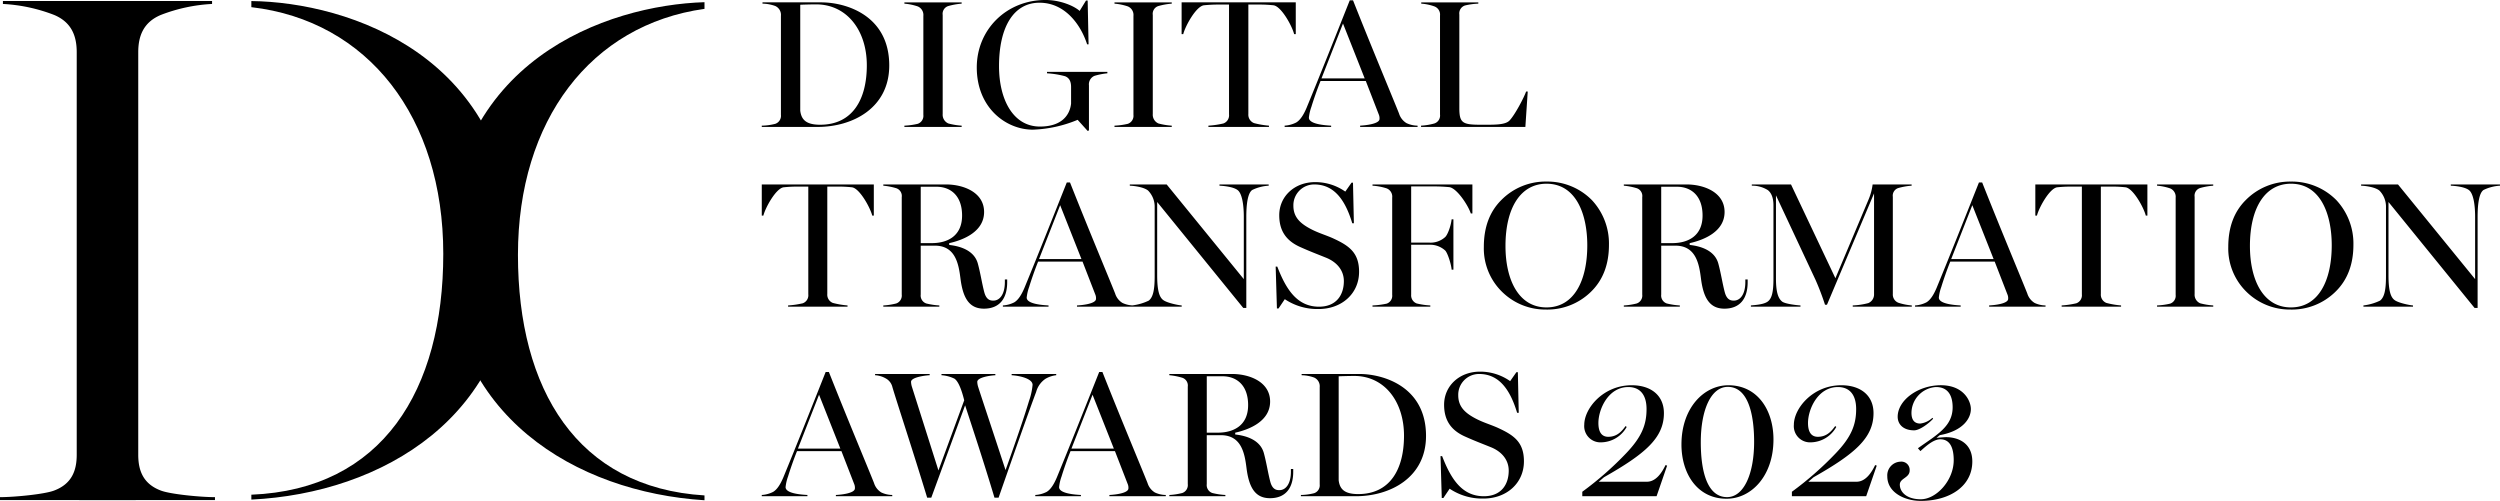 <svg xmlns="http://www.w3.org/2000/svg" xmlns:xlink="http://www.w3.org/1999/xlink" width="740.241" height="148.31" viewBox="0 0 740.241 148.31">
  <defs>
    <clipPath id="clip-path">
      <rect id="長方形_165" data-name="長方形 165" width="208.598" height="147.821" fill="none"/>
    </clipPath>
  </defs>
  <g id="DXロゴ" transform="translate(-135.442 -127.495)">
    <g id="グループ_570" data-name="グループ 570">
      <path id="パス_879" data-name="パス 879" d="M-1.272,0H12.243V-.371C10.388-.477,5.777-.795,5.777-2.7a13.291,13.291,0,0,1,.742-3.18c.477-1.59,1.643-5.035,2.65-7.473H22.313l3.763,9.7a2.826,2.826,0,0,1,.212,1.484c-.265,1.272-3.763,1.7-5.618,1.8V0H37.365V-.371a7.781,7.781,0,0,1-3.233-.742,5.006,5.006,0,0,1-2.173-2.809C30-8.851,24.009-23.108,18.6-36.782h-.954c-4.028,10.123-8.8,22.154-12.561,31.27-.795,1.855-1.749,3.5-3.021,4.24a8.492,8.492,0,0,1-3.339.9ZM9.434-14.1l6.254-15.953L21.995-14.1ZM47.7.424h1.219L58.936-26.924c2.173,6.678,5.406,16.377,8.692,27.348h1.219c3.816-10.918,8.692-24.857,11.13-31.323a6.87,6.87,0,0,1,2.756-3.869,8.065,8.065,0,0,1,3.18-1.06V-36.2h-13.2v.371c2.438.159,6.2,1.007,6.2,2.862a19.41,19.41,0,0,1-1.06,4.77c-1.272,4.293-3.975,12.19-6.943,20.458-3.869-11.819-7.473-22.578-8.162-24.8a5.753,5.753,0,0,1-.212-1.325c0-1.272,3.5-1.855,5.353-1.961V-36.2H51.94v.371a10.441,10.441,0,0,1,3.816,1.007c1.484.954,2.491,4.717,2.915,6.413L51.039-7.632l-7.9-24.91a5.753,5.753,0,0,1-.212-1.325c0-1.272,3.657-1.855,5.512-1.961V-36.2H32.277v.371a7.121,7.121,0,0,1,3.18.954,3.956,3.956,0,0,1,1.961,2.6C38.849-27.454,43.513-13.356,47.7.424ZM79.712,0H93.227V-.371C91.372-.477,86.761-.795,86.761-2.7a13.291,13.291,0,0,1,.742-3.18c.477-1.59,1.643-5.035,2.65-7.473H103.3l3.763,9.7a2.826,2.826,0,0,1,.212,1.484c-.265,1.272-3.763,1.7-5.618,1.8V0h16.695V-.371a7.781,7.781,0,0,1-3.233-.742,5.006,5.006,0,0,1-2.173-2.809c-1.961-4.929-7.95-19.186-13.356-32.86h-.954c-4.028,10.123-8.8,22.154-12.561,31.27-.795,1.855-1.749,3.5-3.021,4.24a8.492,8.492,0,0,1-3.339.9ZM90.418-14.1l6.254-15.953L102.979-14.1ZM149.2.583c4.558,0,6.89-2.915,6.89-7.844v-.8H155.4v.8C155.4-3.71,153.912-1.8,152-1.8c-.795,0-2.067-.106-2.7-2.491-.689-2.6-1.113-5.565-1.908-8.48-1.06-3.869-5.141-5.141-8.48-5.512v-.53c4.293-.954,10.335-3.445,10.335-9.222S143.259-36.2,137.906-36.2h-18.5v.371a19.412,19.412,0,0,1,3.816.742,2.42,2.42,0,0,1,1.643,2.65V-3.6a2.477,2.477,0,0,1-1.643,2.65,19.909,19.909,0,0,1-3.816.583V0H136V-.371a20.491,20.491,0,0,1-3.869-.583,2.477,2.477,0,0,1-1.643-2.65V-18.073h4.187c6.148,0,7.049,5.512,7.579,9.7C142.994-2.385,144.955.583,149.2.583Zm-18.709-19.4v-16.7h4.664c4.028,0,7.579,2.491,7.579,8.533s-4.293,8.162-8.957,8.162ZM158.364,0h16.218c10.229,0,20.829-5.512,20.829-17.861,0-14.522-12.508-18.338-19.769-18.338H158.576v.371a11.556,11.556,0,0,1,3.71.689,2.822,2.822,0,0,1,1.643,2.862V-3.5a2.451,2.451,0,0,1-1.643,2.6,16.711,16.711,0,0,1-3.922.53Zm16.96-.636c-4.081,0-5.459-1.484-5.777-4.081V-35.51c1.166-.053,3.392-.106,4.611-.106,8.9,0,14.734,7.526,14.734,17.7C188.892-7.844,184.652-.636,175.324-.636Zm37.1,1.325c6.837,0,11.978-4.558,11.978-11.024,0-5.618-2.915-7.685-7.473-9.8-2.385-1.113-4.611-1.643-7.208-3.074-2.915-1.59-4.77-3.445-4.77-6.678a6.151,6.151,0,0,1,6.2-6.307c6.519,0,9.487,5.724,11.236,11.5h.477L222.6-36.729h-.424l-1.855,2.65a15.353,15.353,0,0,0-8.957-2.809c-6.042,0-10.6,4.187-10.6,9.805,0,4.717,2.173,7.632,6.254,9.434,2.968,1.325,4.558,1.908,7.579,3.127,3.18,1.272,5.3,3.71,5.3,6.943C219.9-3.6,217.777,0,212.53,0c-6.572,0-9.805-5.3-12.349-11.872H199.7l.371,12.4h.477l1.855-2.756A17.25,17.25,0,0,0,212.424.689ZM241.68,0h21.995L266.8-9.063l-.477-.159c-1.06,2.226-2.809,4.929-5.512,4.929H246.556l1.537-1.325c12.137-6.89,17.755-11.607,17.755-18.974,0-5.247-3.816-8.268-9.54-8.268-8.427,0-14.045,6.837-14.045,11.713a4.8,4.8,0,0,0,4.982,5.194,8.812,8.812,0,0,0,7.579-4.558l-.318-.265c-.954,1.272-2.332,3.18-5.141,3.18-2.385,0-2.915-2.12-2.915-4.081,0-4.081,2.915-10.653,8.851-10.653,3.5,0,5.406,2.332,5.406,6.519,0,4.5-1.325,8.162-6.042,13.091A96.6,96.6,0,0,1,241.68-1.325ZM284.4.742c7.314,0,13.886-6.731,13.886-17.543,0-8.692-4.717-16.059-13.356-16.059-7.208,0-13.886,6.678-13.886,17.543C271.042-6.731,275.706.742,284.4.742Zm.159-.477c-5.83,0-7.791-7.473-7.791-16.271,0-9.54,3.021-16.377,8-16.377,5.883,0,7.791,7.791,7.791,16.271C292.56-6.572,289.486.265,284.557.265ZM303.743,0h21.995l3.127-9.063-.477-.159c-1.06,2.226-2.809,4.929-5.512,4.929H308.619l1.537-1.325c12.137-6.89,17.755-11.607,17.755-18.974,0-5.247-3.816-8.268-9.54-8.268-8.427,0-14.045,6.837-14.045,11.713a4.8,4.8,0,0,0,4.982,5.194,8.813,8.813,0,0,0,7.579-4.558l-.318-.265c-.954,1.272-2.332,3.18-5.141,3.18-2.385,0-2.915-2.12-2.915-4.081,0-4.081,2.915-10.653,8.851-10.653,3.5,0,5.406,2.332,5.406,6.519,0,4.5-1.325,8.162-6.042,13.091A96.6,96.6,0,0,1,303.743-1.325ZM341.9,1.378c8.586,0,15.264-4.346,15.264-11.66,0-5.671-4.452-7.208-7.791-7.208-.371,0-2.491.159-2.809.212l.954-.8c7-1.272,9.222-5.035,9.222-7.738,0-2.332-2.067-7.049-8.9-7.049-6.731,0-12.773,4.452-12.773,9.328,0,2.173,1.59,4.028,4.876,4.028,1.643,0,4.452-2.12,5.618-3.445l-.212-.265a6.388,6.388,0,0,1-3.6,1.7c-2.067,0-2.6-1.537-2.6-3.18a7.742,7.742,0,0,1,7.261-7.632c3.763,0,4.929,2.809,4.929,5.989,0,5.671-4.611,8.109-10.282,12.137l.742.848c1.643-1.484,3.869-3.5,5.883-3.5,2.862,0,3.975,2.491,3.975,6.2C351.655-4.664,346.514.9,341.9.9c-4.081,0-6.2-2.067-6.2-4.346,0-1.908,2.915-1.961,2.915-4.187a2.449,2.449,0,0,0-2.7-2.6,4.054,4.054,0,0,0-3.922,4.346C331.992-1.06,337.186,1.378,341.9,1.378Z" transform="translate(362.272 274.426)"/>
      <path id="パス_880" data-name="パス 880" d="M8.215,0h17.6V-.371a24.678,24.678,0,0,1-4.346-.742,2.619,2.619,0,0,1-1.643-2.65v-31.8h3.021a36.958,36.958,0,0,1,4.293.212c2.279.318,5.406,6.042,5.989,8.374H33.6V-36.2H.424v9.222H.9c.583-2.332,3.71-8.056,5.989-8.374a40.11,40.11,0,0,1,4.293-.212H14.2V-3.657a2.514,2.514,0,0,1-1.643,2.65,25.922,25.922,0,0,1-4.346.636ZM66.2.583c4.558,0,6.89-2.915,6.89-7.844v-.8H72.4v.8C72.4-3.71,70.914-1.8,69.006-1.8c-.795,0-2.067-.106-2.7-2.491-.689-2.6-1.113-5.565-1.908-8.48-1.06-3.869-5.141-5.141-8.48-5.512v-.53c4.293-.954,10.335-3.445,10.335-9.222S60.261-36.2,54.908-36.2h-18.5v.371a19.412,19.412,0,0,1,3.816.742,2.42,2.42,0,0,1,1.643,2.65V-3.6a2.477,2.477,0,0,1-1.643,2.65,19.909,19.909,0,0,1-3.816.583V0H53V-.371a20.491,20.491,0,0,1-3.869-.583A2.477,2.477,0,0,1,47.488-3.6V-18.073h4.187c6.148,0,7.049,5.512,7.579,9.7C60-2.385,61.957.583,66.2.583Zm-18.709-19.4v-16.7h4.664c4.028,0,7.579,2.491,7.579,8.533s-4.293,8.162-8.957,8.162ZM71.815,0H85.33V-.371C83.475-.477,78.864-.795,78.864-2.7a13.291,13.291,0,0,1,.742-3.18c.477-1.59,1.643-5.035,2.65-7.473H95.4l3.763,9.7a2.826,2.826,0,0,1,.212,1.484c-.265,1.272-3.763,1.7-5.618,1.8V0h16.695V-.371a7.781,7.781,0,0,1-3.233-.742,5.006,5.006,0,0,1-2.173-2.809c-1.961-4.929-7.95-19.186-13.356-32.86h-.954c-4.028,10.123-8.8,22.154-12.561,31.27-.795,1.855-1.749,3.5-3.021,4.24a8.492,8.492,0,0,1-3.339.9ZM82.521-14.1l6.254-15.953L95.082-14.1ZM142.994.371h.9V-26.606c0-3.5.371-7,1.749-7.95a12.821,12.821,0,0,1,4.876-1.272V-36.2H135.945v.371c1.219.053,4.134.318,5.406,1.325,1.219.954,1.8,4.081,1.8,7.9V-8.162L120.31-36.2H109.392v.371c1.431.053,4.134.424,5.406,1.431a6.814,6.814,0,0,1,1.961,4.558V-9.063c0,4.134-.477,6.254-1.749,7.261a15.562,15.562,0,0,1-4.929,1.431V0h14.681V-.371c-.954-.053-4.346-.742-5.459-1.59-1.166-.848-1.8-2.809-1.8-7.367V-31Zm22.313.318c6.837,0,11.978-4.558,11.978-11.024,0-5.618-2.915-7.685-7.473-9.8-2.385-1.113-4.611-1.643-7.208-3.074-2.915-1.59-4.77-3.445-4.77-6.678a6.151,6.151,0,0,1,6.2-6.307c6.519,0,9.487,5.724,11.236,11.5h.477l-.265-12.031h-.424l-1.855,2.65a15.353,15.353,0,0,0-8.957-2.809c-6.042,0-10.6,4.187-10.6,9.805,0,4.717,2.173,7.632,6.254,9.434,2.968,1.325,4.558,1.908,7.579,3.127,3.18,1.272,5.3,3.71,5.3,6.943C172.78-3.6,170.66,0,165.413,0c-6.572,0-9.805-5.3-12.349-11.872h-.477l.371,12.4h.477l1.855-2.756A17.25,17.25,0,0,0,165.307.689ZM181.26,0h17.119V-.371a21.611,21.611,0,0,1-4.028-.583,2.553,2.553,0,0,1-1.643-2.6V-18.338h5.353a6.6,6.6,0,0,1,4.717,1.7c.742.742,1.8,4.134,1.908,5.671h.53V-25.864h-.53c-.212,1.961-1.166,4.558-1.908,5.247a6.427,6.427,0,0,1-4.717,1.643h-5.353V-35.616h6.1A50.981,50.981,0,0,1,204-35.4c2.279.318,5.618,5.459,6.36,7.791h.477V-36.2H181.26v.371a17.132,17.132,0,0,1,4.187.795,2.617,2.617,0,0,1,1.643,2.756V-3.5a2.451,2.451,0,0,1-1.643,2.6,24.376,24.376,0,0,1-4.187.53Zm51.3.848a18.412,18.412,0,0,0,13.2-5.088c3.922-3.71,5.512-8.586,5.512-14.1a18.833,18.833,0,0,0-5.035-13.2,18.533,18.533,0,0,0-13.462-5.512,18.406,18.406,0,0,0-13.409,5.512c-3.445,3.445-5.141,8.056-5.141,13.833A17.96,17.96,0,0,0,219.9-4.134,18.238,18.238,0,0,0,232.564.848Zm.212-.636c-8.268,0-12.137-8.215-12.137-18.179,0-11.5,4.611-18.444,12.137-18.444,8.8,0,12.084,9.063,12.084,18.232C244.86-7.791,240.991.212,232.776.212Zm52.682.371c4.558,0,6.89-2.915,6.89-7.844v-.8h-.689v.8c0,3.551-1.484,5.459-3.392,5.459-.8,0-2.067-.106-2.7-2.491-.689-2.6-1.113-5.565-1.908-8.48-1.06-3.869-5.141-5.141-8.48-5.512v-.53c4.293-.954,10.335-3.445,10.335-9.222S279.522-36.2,274.169-36.2h-18.5v.371a19.412,19.412,0,0,1,3.816.742,2.42,2.42,0,0,1,1.643,2.65V-3.6a2.477,2.477,0,0,1-1.643,2.65,19.909,19.909,0,0,1-3.816.583V0h16.589V-.371a20.491,20.491,0,0,1-3.869-.583,2.477,2.477,0,0,1-1.643-2.65V-18.073h4.187c6.148,0,7.049,5.512,7.579,9.7C279.257-2.385,281.218.583,285.458.583Zm-18.709-19.4v-16.7h4.664c4.028,0,7.579,2.491,7.579,8.533s-4.293,8.162-8.957,8.162ZM293.3,0h14.681V-.371c-.954-.053-4.558-.424-5.459-1.166-1.166-.954-1.8-2.809-1.8-6.837V-32.966L312.435-7.95a76.4,76.4,0,0,1,2.809,7.367h.583l13.939-32.966V-3.763a2.777,2.777,0,0,1-1.7,2.7,21,21,0,0,1-4.611.689V0h17.49V-.371a17.021,17.021,0,0,1-3.975-.795,2.6,2.6,0,0,1-1.643-2.6V-32.542a2.36,2.36,0,0,1,1.643-2.6,20.3,20.3,0,0,1,3.922-.689V-36.2H329.342a16.814,16.814,0,0,1-1.219,4.505l-9.8,23.267L305.174-36.2H293.567v.371a8.673,8.673,0,0,1,4.77,1.325c1.06.848,1.643,2.332,1.643,4.505V-8.374c0,4.081-.477,5.989-1.749,6.89S294.2-.477,293.3-.371Zm48.6,0h13.515V-.371c-1.855-.106-6.466-.424-6.466-2.332a13.291,13.291,0,0,1,.742-3.18c.477-1.59,1.643-5.035,2.65-7.473h13.144l3.763,9.7a2.826,2.826,0,0,1,.212,1.484c-.265,1.272-3.763,1.7-5.618,1.8V0H380.54V-.371a7.781,7.781,0,0,1-3.233-.742,5.006,5.006,0,0,1-2.173-2.809c-1.961-4.929-7.95-19.186-13.356-32.86h-.954c-4.028,10.123-8.8,22.154-12.561,31.27-.8,1.855-1.749,3.5-3.021,4.24a8.492,8.492,0,0,1-3.339.9Zm10.706-14.1,6.254-15.953L365.17-14.1ZM385.31,0h17.6V-.371a24.679,24.679,0,0,1-4.346-.742,2.619,2.619,0,0,1-1.643-2.65v-31.8h3.021a36.959,36.959,0,0,1,4.293.212c2.279.318,5.406,6.042,5.989,8.374h.477V-36.2H377.519v9.222H378c.583-2.332,3.71-8.056,5.989-8.374a40.11,40.11,0,0,1,4.293-.212H391.3V-3.657a2.514,2.514,0,0,1-1.643,2.65,25.922,25.922,0,0,1-4.346.636Zm28.249,0H430.2V-.371a19.645,19.645,0,0,1-3.869-.636,2.757,2.757,0,0,1-1.643-2.756V-32.542a2.36,2.36,0,0,1,1.643-2.6,19.779,19.779,0,0,1,3.869-.689V-36.2H413.559v.371a16.2,16.2,0,0,1,3.869.795,2.684,2.684,0,0,1,1.643,2.756V-3.5a2.451,2.451,0,0,1-1.643,2.6,20.668,20.668,0,0,1-3.869.53Zm39.432.848a18.412,18.412,0,0,0,13.2-5.088c3.922-3.71,5.512-8.586,5.512-14.1a18.833,18.833,0,0,0-5.035-13.2A18.533,18.533,0,0,0,453.2-37.047a18.406,18.406,0,0,0-13.409,5.512c-3.445,3.445-5.141,8.056-5.141,13.833a17.96,17.96,0,0,0,5.671,13.568A18.238,18.238,0,0,0,452.991.848ZM453.2.212c-8.268,0-12.137-8.215-12.137-18.179,0-11.5,4.611-18.444,12.137-18.444,8.8,0,12.084,9.063,12.084,18.232C465.287-7.791,461.418.212,453.2.212Zm54.378.159h.9V-26.606c0-3.5.371-7,1.749-7.95a12.821,12.821,0,0,1,4.876-1.272V-36.2H500.532v.371c1.219.053,4.134.318,5.406,1.325,1.219.954,1.8,4.081,1.8,7.9V-8.162L484.9-36.2H473.979v.371c1.431.053,4.134.424,5.406,1.431a6.814,6.814,0,0,1,1.961,4.558V-9.063c0,4.134-.477,6.254-1.749,7.261a15.563,15.563,0,0,1-4.929,1.431V0h14.681V-.371c-.954-.053-4.346-.742-5.459-1.59-1.166-.848-1.8-2.809-1.8-7.367V-31Z" transform="translate(360.576 218.305)"/>
      <path id="パス_881" data-name="パス 881" d="M2.322,0H18.846C29.268,0,40.068-5.616,40.068-18.2c0-14.8-12.744-18.684-20.142-18.684H2.538v.378a11.774,11.774,0,0,1,3.78.7,2.876,2.876,0,0,1,1.674,2.916V-3.564A2.5,2.5,0,0,1,6.318-.918a17.026,17.026,0,0,1-4,.54ZM19.6-.648c-4.158,0-5.562-1.512-5.886-4.158V-36.18c1.188-.054,3.456-.108,4.7-.108,9.072,0,15.012,7.668,15.012,18.036C33.426-7.992,29.106-.648,19.6-.648ZM44.55,0H61.506V-.378a20.015,20.015,0,0,1-3.942-.648A2.809,2.809,0,0,1,55.89-3.834V-33.156A2.4,2.4,0,0,1,57.564-35.8a20.152,20.152,0,0,1,3.942-.7v-.378H44.55v.378a16.508,16.508,0,0,1,3.942.81,2.735,2.735,0,0,1,1.674,2.808V-3.564A2.5,2.5,0,0,1,48.492-.918a21.058,21.058,0,0,1-3.942.54ZM98.82,1.188l.378-.162V-12.312a2.732,2.732,0,0,1,1.62-2.808,20.045,20.045,0,0,1,3.834-.756v-.432H86.778v.432a26.079,26.079,0,0,1,5.346.864c1.4.54,1.782,1.782,1.782,3.186v4.914c-.378,3.456-2.808,6.8-9.234,6.8-7.884,0-12.1-7.938-12.1-17.874,0-11.772,4.428-18.792,11.988-18.792,7.506,0,12.2,6.426,14.094,12.312h.432l-.27-12.96h-.486l-1.89,3.078c-1.674-1.512-5.778-3.24-10.1-3.24-11.61,0-20.358,8.8-20.358,19.98C65.988-5.616,74.682.81,82.566.81A37.636,37.636,0,0,0,95.85-2.106ZM106.758,0h16.956V-.378a20.015,20.015,0,0,1-3.942-.648A2.809,2.809,0,0,1,118.1-3.834V-33.156a2.4,2.4,0,0,1,1.674-2.646,20.152,20.152,0,0,1,3.942-.7v-.378H106.758v.378a16.508,16.508,0,0,1,3.942.81,2.735,2.735,0,0,1,1.674,2.808V-3.564A2.5,2.5,0,0,1,110.7-.918a21.058,21.058,0,0,1-3.942.54Zm27.81,0H152.5V-.378a25.144,25.144,0,0,1-4.428-.756,2.669,2.669,0,0,1-1.674-2.7v-32.4h3.078a37.657,37.657,0,0,1,4.374.216c2.322.324,5.508,6.156,6.1,8.532h.486v-9.4h-33.8v9.4h.486c.594-2.376,3.78-8.208,6.1-8.532a40.868,40.868,0,0,1,4.374-.216h3.078V-3.726A2.561,2.561,0,0,1,139-1.026a26.411,26.411,0,0,1-4.428.648ZM157.14,0h13.77V-.378c-1.89-.108-6.588-.432-6.588-2.376a13.542,13.542,0,0,1,.756-3.24c.486-1.62,1.674-5.13,2.7-7.614H181.17L185-3.726a2.88,2.88,0,0,1,.216,1.512c-.27,1.3-3.834,1.728-5.724,1.836V0h17.01V-.378a7.928,7.928,0,0,1-3.294-.756A5.1,5.1,0,0,1,191-4c-2-5.022-8.1-19.548-13.608-33.48h-.972c-4.1,10.314-8.964,22.572-12.8,31.86-.81,1.89-1.782,3.564-3.078,4.32a8.652,8.652,0,0,1-3.4.918Zm10.908-14.364,6.372-16.254,6.426,16.254ZM197.532,0H228.42l.7-10.476h-.486c-.54,1.62-3.294,6.912-4.914,8.586-1.3,1.35-4.644,1.242-8.424,1.242-5.454,0-6.426-.486-6.426-4.914v-27.7a2.466,2.466,0,0,1,1.674-2.7,19.776,19.776,0,0,1,3.942-.54v-.378h-16.9v.378a14.274,14.274,0,0,1,3.888.81,2.573,2.573,0,0,1,1.674,2.7V-3.672a2.46,2.46,0,0,1-1.674,2.646,18.221,18.221,0,0,1-3.942.648Z" transform="translate(358.678 165.079)"/>
    </g>
    <g id="グループ_369" data-name="グループ 369" transform="translate(135.442 127.799)">
      <g id="グループ_368" data-name="グループ 368" transform="translate(0 0)" clip-path="url(#clip-path)">
        <path id="パス_213" data-name="パス 213" d="M63.58.007v1.81c34.556,4.013,56.829,32.574,56.829,73.039,0,40.4-18.018,69.744-56.829,71.318v1.447C102.2,145.739,141.4,123.072,141.4,74.856,141.4,16.216,92.283.343,63.58.007" transform="translate(10.844 0.001)"/>
        <path id="パス_214" data-name="パス 214" d="M189.31,146.338c-37.706-2.308-55.235-31.385-55.235-71.229S155.664,6.967,189.31,2.271V.294c-28.889.9-76.221,17.249-76.221,74.815,0,47.554,38.119,70.242,76.221,72.662Z" transform="translate(19.288 0.05)"/>
        <path id="パス_215" data-name="パス 215" d="M40.241,1.948V128.079l-.021,19.689H0V146.9c4.328,0,13.2-.866,16.01-1.948,5.193-1.947,6.707-5.841,6.707-10.6V15.144c0-4.759-1.515-8.869-6.707-11.032A48.964,48.964,0,0,0,.865.866V0h39.38Z" transform="translate(0 0)"/>
        <path id="パス_216" data-name="パス 216" d="M20,1.948V128.079l.021,19.689h40.22V146.9c-4.328,0-13.2-.866-16.01-1.948-5.193-1.947-6.707-5.841-6.707-10.6V15.144c0-4.759,1.515-8.869,6.707-11.032A48.964,48.964,0,0,1,59.38.866V0H20Z" transform="translate(3.411 0)"/>
      </g>
    </g>
  </g>
</svg>
